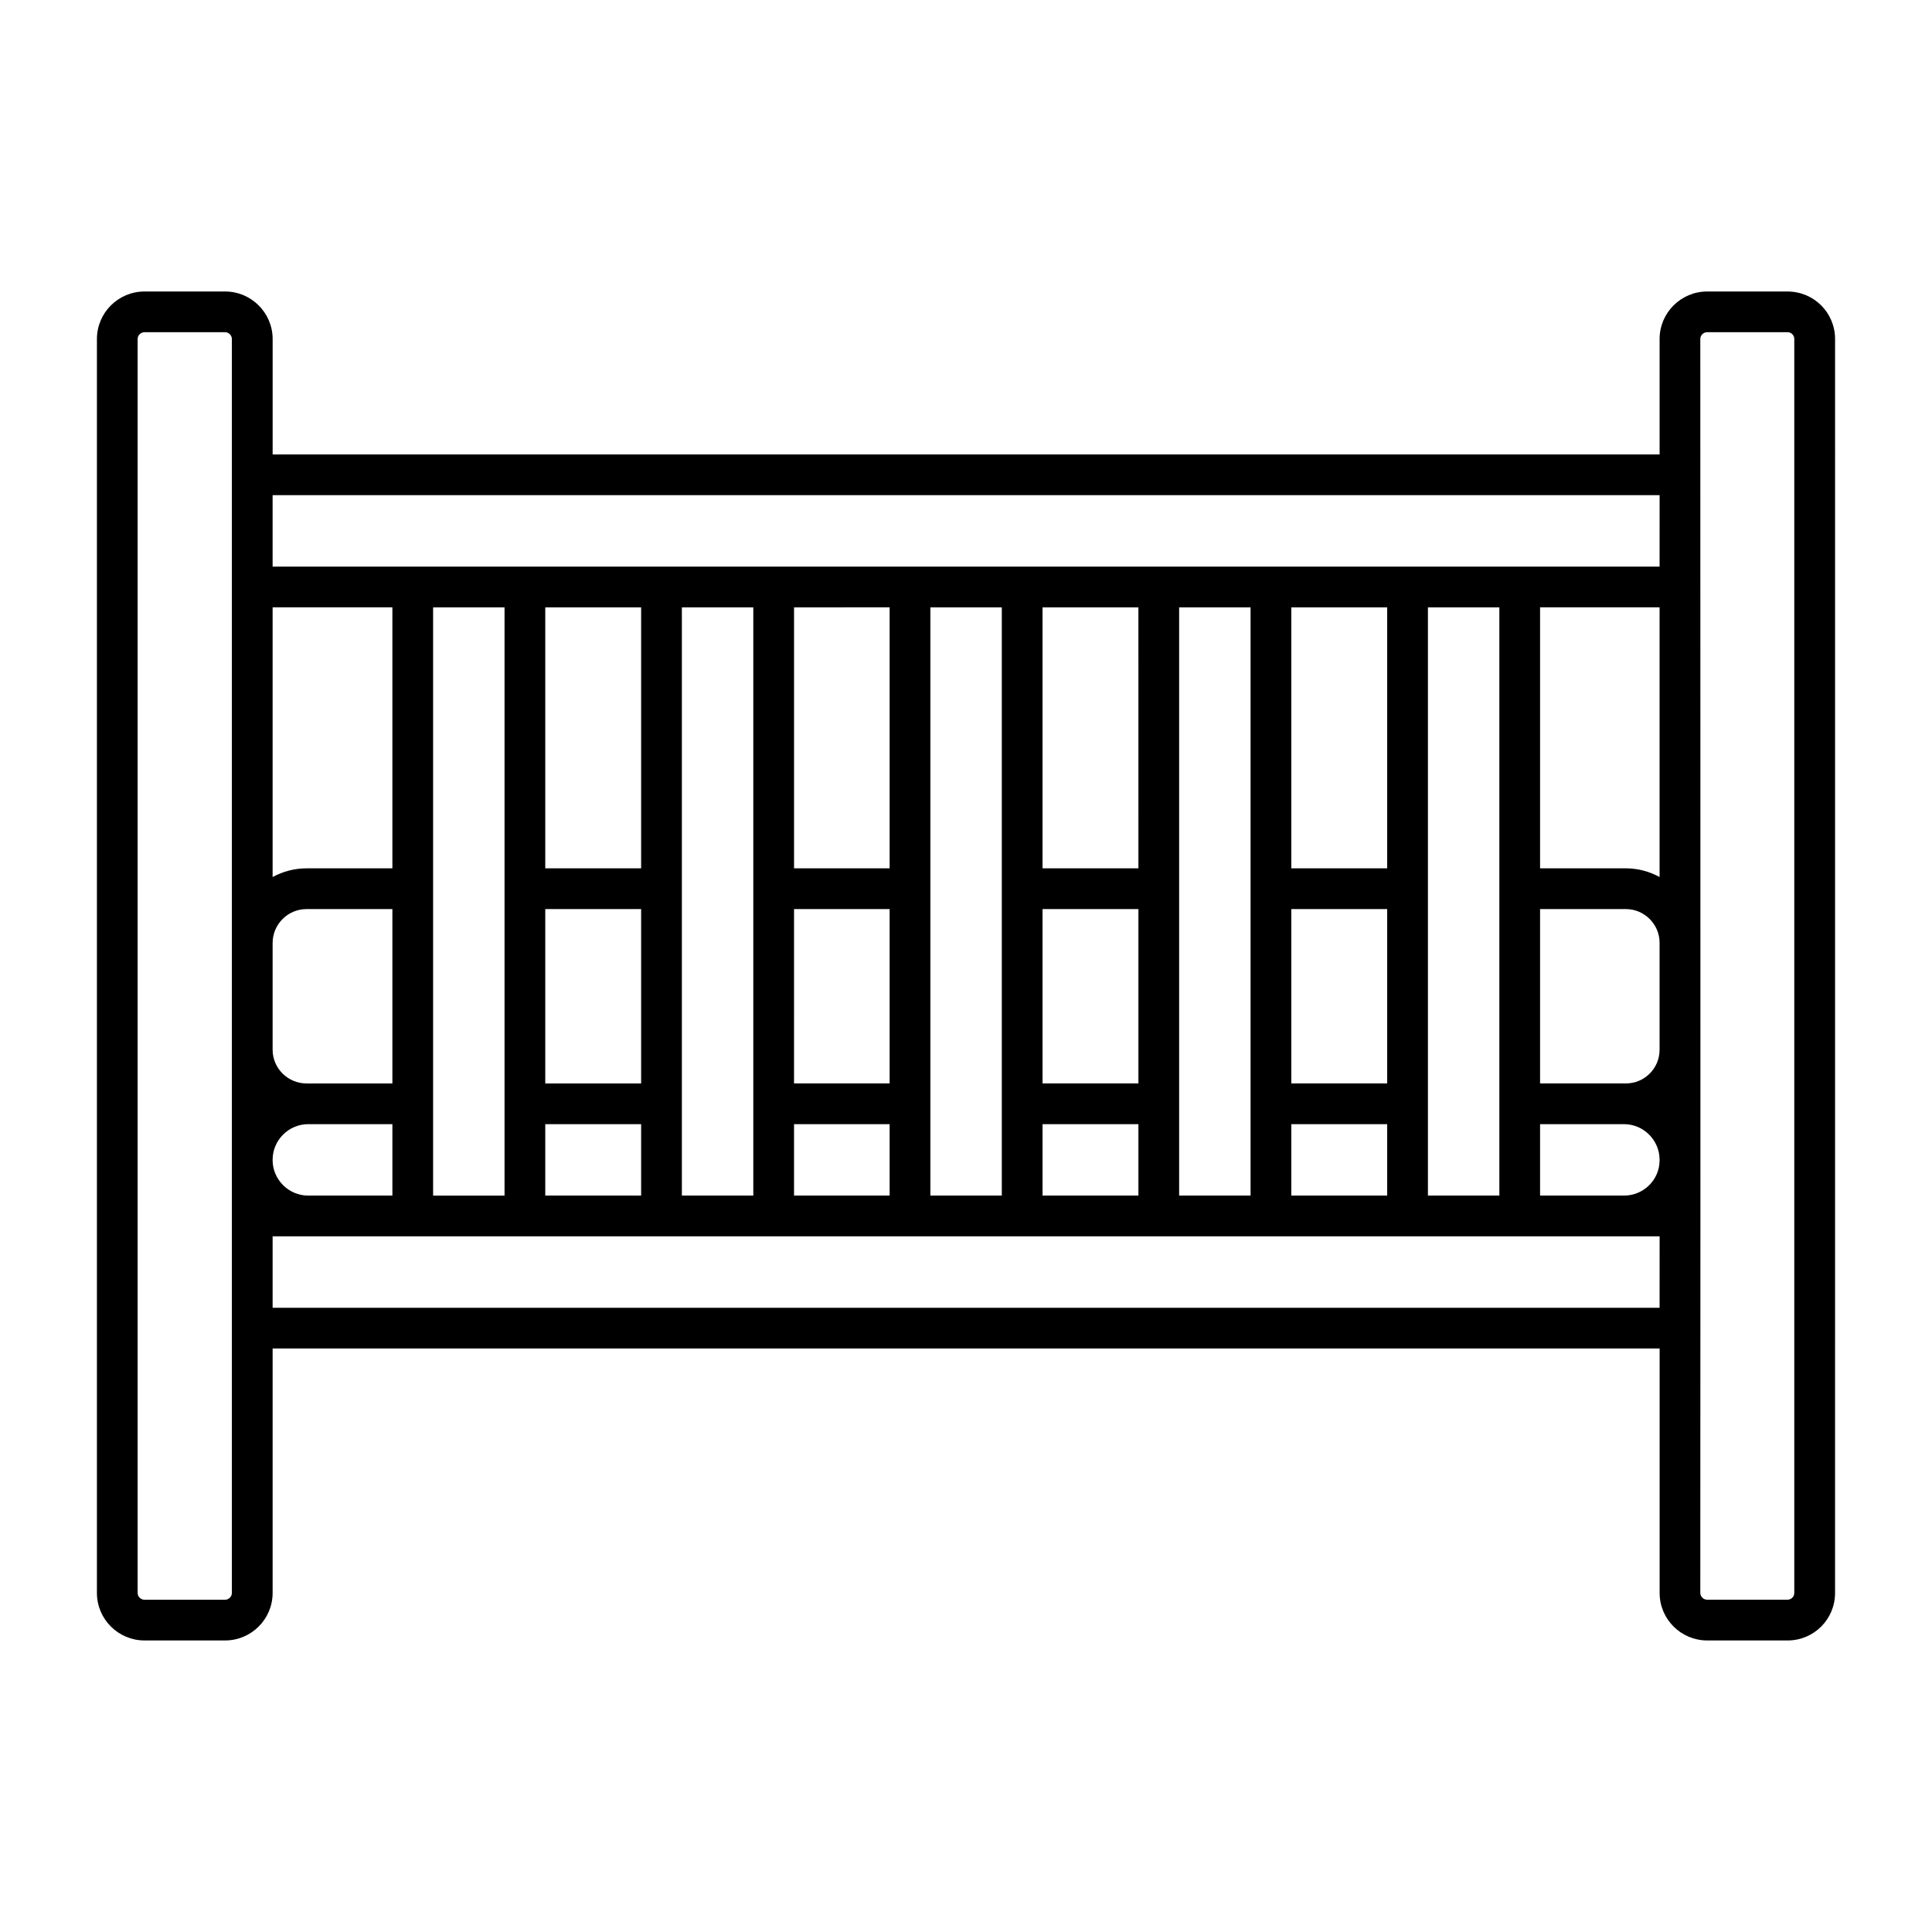 <?xml version="1.0" encoding="UTF-8"?>
<!-- Uploaded to: SVG Repo, www.svgrepo.com, Generator: SVG Repo Mixer Tools -->
<svg fill="#000000" width="800px" height="800px" version="1.1" viewBox="144 144 512 512" xmlns="http://www.w3.org/2000/svg">
 <path d="m617.71 221.25h-21.305c-6.91 0-12.594 5.613-12.594 12.594v30.59h-367.56v-30.59c0-6.981-5.688-12.594-12.594-12.594h-21.379c-6.91 0-12.594 5.613-12.594 12.594v332.3c0 6.981 5.688 12.594 12.594 12.594h21.375c6.91 0 12.594-5.613 12.594-12.594v-64.777h367.57v64.777c0 6.981 5.688 12.594 12.594 12.594l21.305 0.004c6.981 0 12.594-5.613 12.594-12.594l0.004-332.3c0-6.981-5.613-12.594-12.598-12.594zm-412.26 12.594v332.3c0 1.008-0.863 1.801-1.801 1.801h-21.375c-0.938 0-1.801-0.793-1.801-1.801v-332.3c0-1.008 0.863-1.801 1.801-1.801h21.375c0.938 0 1.727 0.719 1.801 1.727v0.074zm10.797 71.109h31.738v69.168h-22.742c-3.312 0-6.332 0.863-8.996 2.305zm0 88.961c0-4.965 4.031-8.996 8.996-8.996h22.742v46.207h-22.742c-4.965 0-8.996-4.031-8.996-8.926zm0 57.434c0-5.184 4.246-9.43 9.43-9.43h22.309v18.93h-22.312c-5.184 0-9.43-4.246-9.43-9.43zm367.56 39.227h-367.56v-18.93h9.43 358.14zm-325.03-29.727v-155.89h18.93v155.89zm55.129-75.93v46.207h-25.406v-46.207zm-25.406-10.797v-69.164h25.406v69.164zm25.406 67.797v18.93h-25.406v-18.93zm10.797 18.93v-155.89h18.93v155.89zm55.059-75.93v46.207h-25.336l0.004-46.207zm-25.332-10.797v-69.164l25.332-0.004v69.168zm25.332 67.797v18.93h-25.336v-18.93zm10.797 18.93v-155.89h18.93v155.89zm55.133-75.93v46.207h-25.406l-0.004-46.207zm-25.41-10.797v-69.164h25.406l0.004 69.164zm25.41 67.797v18.93h-25.406v-18.93zm10.793 18.93v-155.89h18.93v155.89zm55.133-75.93v46.207h-25.406v-46.207zm-25.406-10.797v-69.164h25.406v69.164zm25.406 67.797v18.93h-25.406v-18.93zm10.797 18.93v-155.89h18.93v155.89zm61.391-9.355c0 5.184-4.246 9.355-9.43 9.355h-22.238v-18.93h22.238c5.184 0 9.43 4.246 9.43 9.43zm0-29.293c0 4.965-4.031 8.926-8.926 8.926h-22.742v-46.207h22.742c4.894 0 8.926 4.031 8.926 8.926zm0-45.777c-2.664-1.441-5.688-2.305-8.926-2.305h-22.742v-69.164h31.668zm0-82.262h-367.56v-18.93h367.57zm35.699 271.98c0 1.008-0.793 1.801-1.801 1.801h-21.305c-0.934 0-1.801-0.793-1.801-1.801 0.07-125.95 0-298.98 0-332.3 0-1.008 0.863-1.801 1.801-1.801h21.305c1.008 0 1.801 0.793 1.801 1.801z"/>
</svg>
